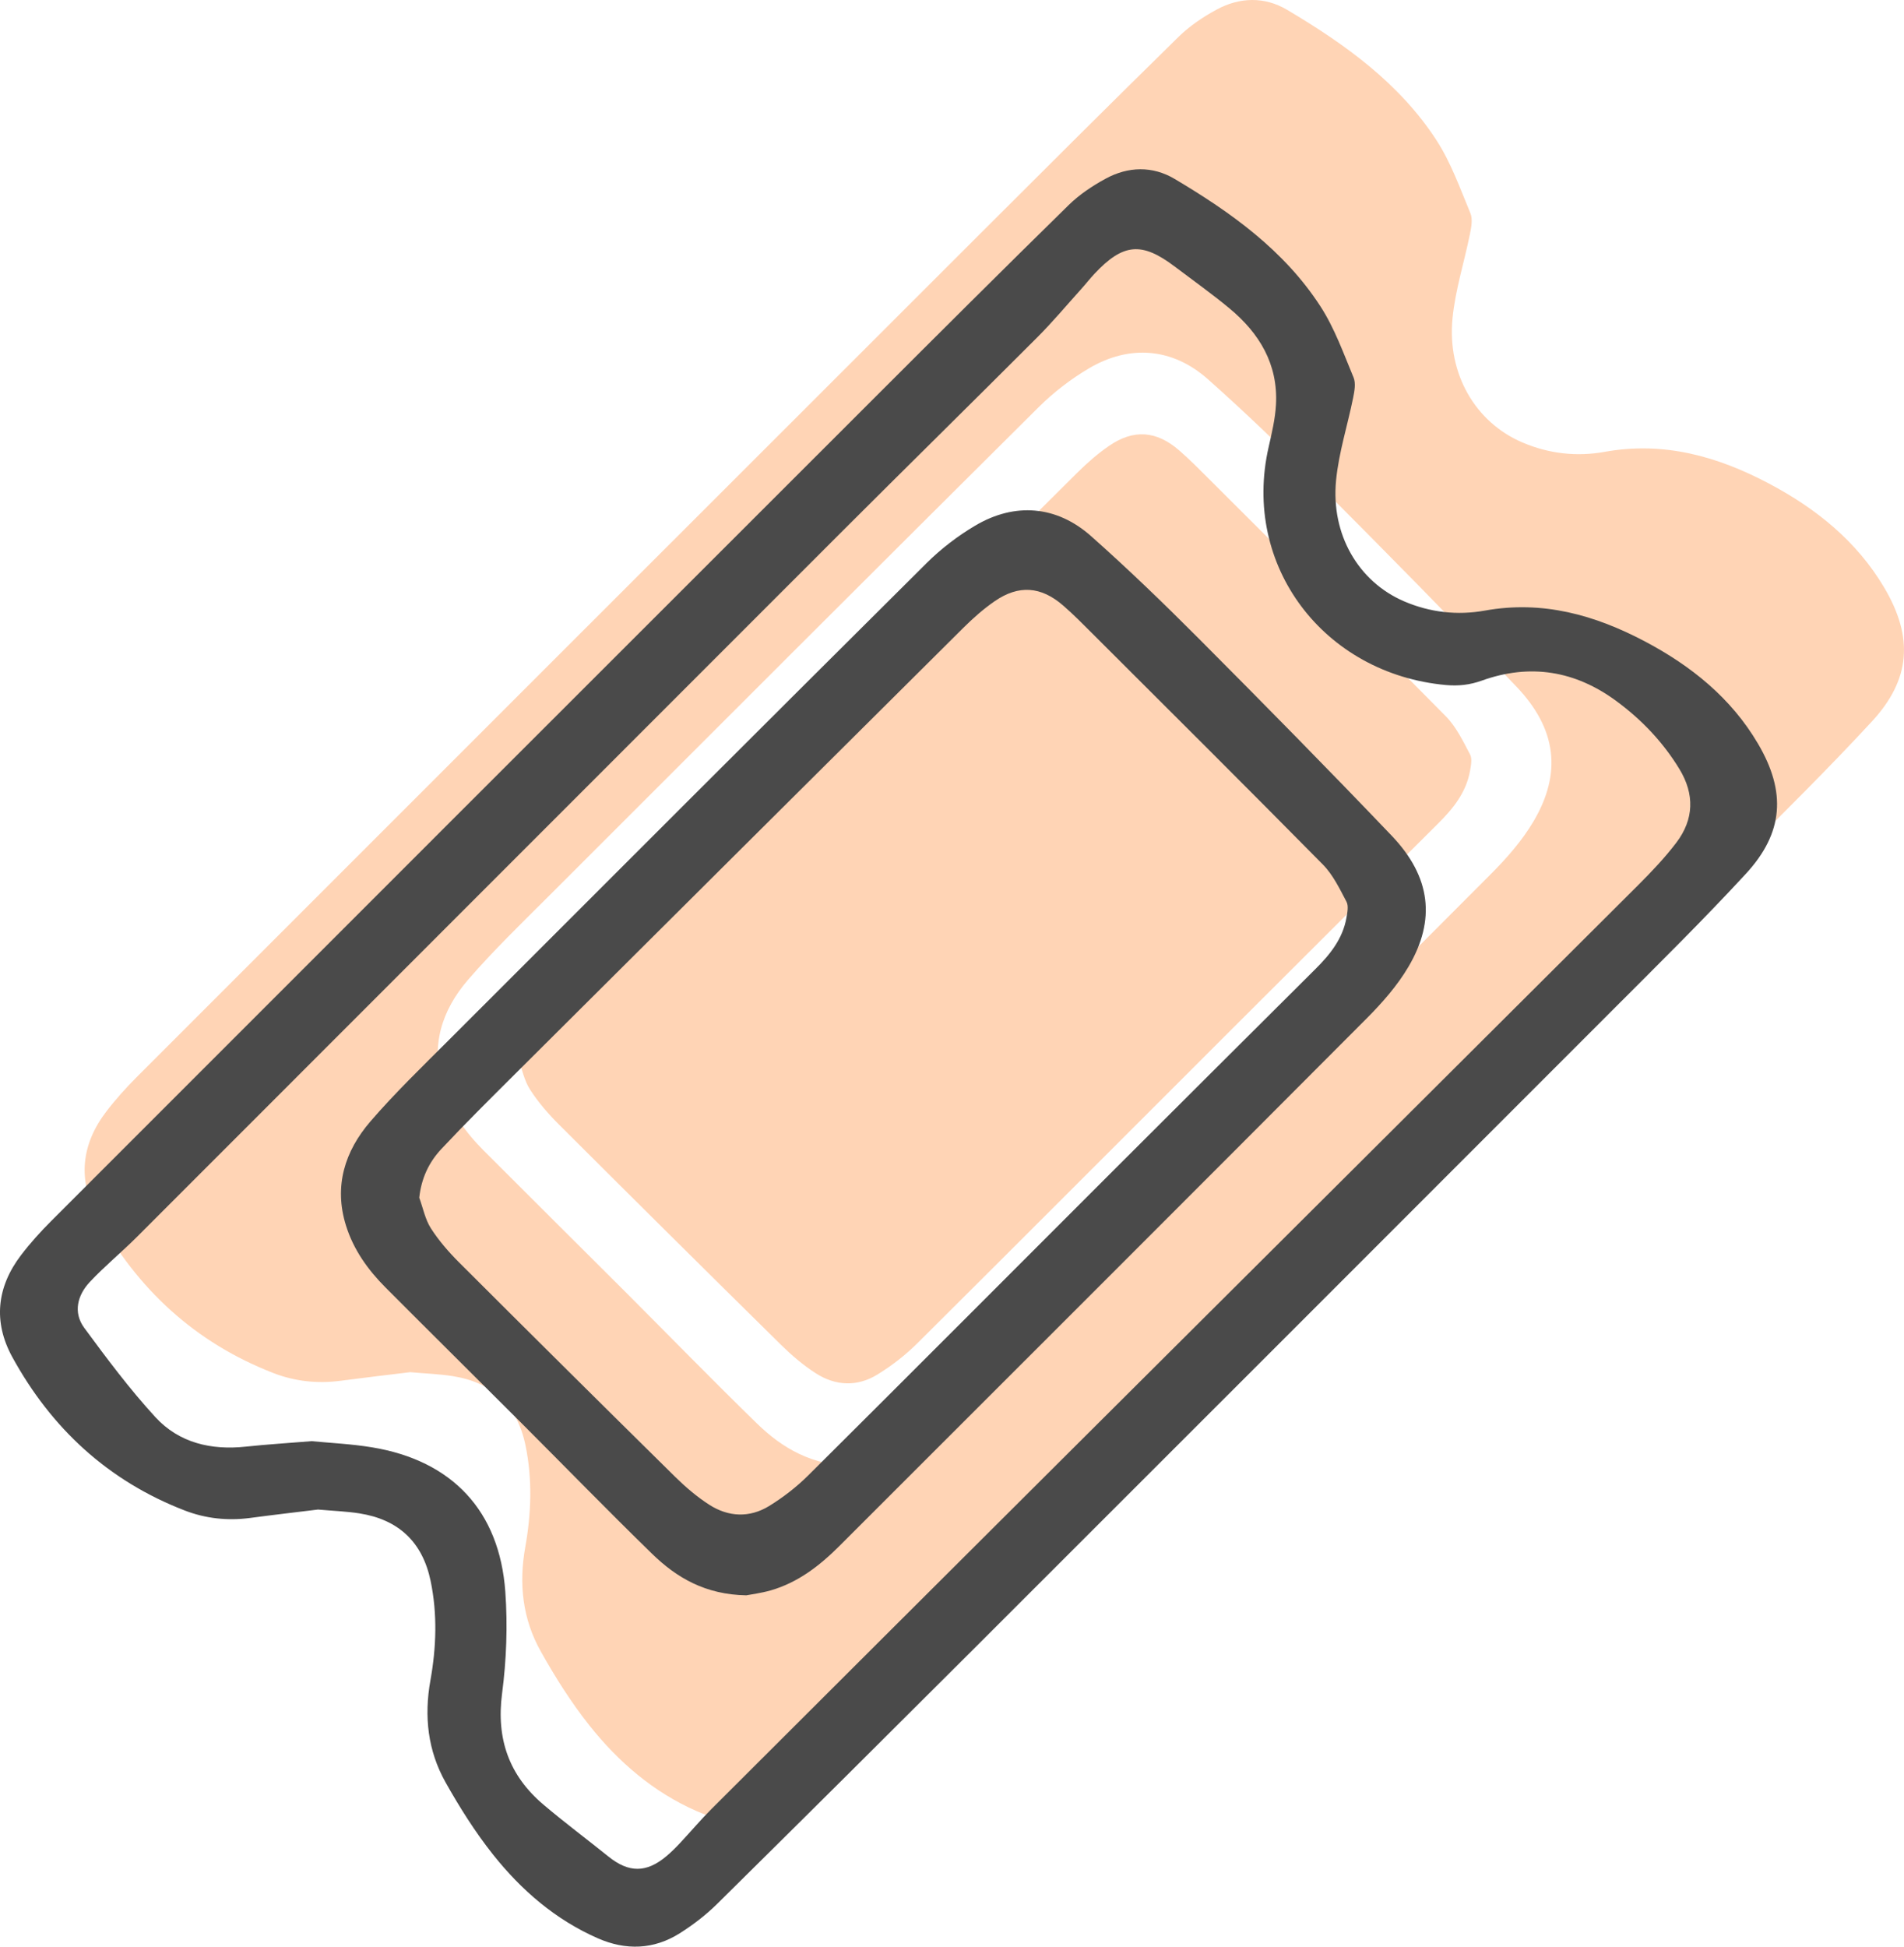 <?xml version="1.0" encoding="UTF-8"?>
<svg width="45px" height="46px" viewBox="0 0 45 46" version="1.1" xmlns="http://www.w3.org/2000/svg" xmlns:xlink="http://www.w3.org/1999/xlink">
    <!-- Generator: Sketch 53.2 (72643) - https://sketchapp.com -->
    <title>Group 6</title>
    <desc>Created with Sketch.</desc>
    <g id="Page-1" stroke="none" stroke-width="1" fill="none" fill-rule="evenodd">
        <g id="Desktop-HD-Copy-48" transform="translate(-1130, -1522)">
            <g id="Group-6" transform="translate(1130, 1522)">
                <g transform="translate(2, 0)" fill="#FFBA89" id="Combined-Shape" opacity="0.622">
                    <path d="M32.172,16.927 C32.416,17.174 32.577,17.512 32.743,17.825 C32.798,17.928 32.766,18.089 32.743,18.218 C32.652,18.727 32.344,19.107 31.989,19.46 C30.364,21.078 28.738,22.696 27.116,24.317 C24.637,26.792 22.164,29.274 19.68,31.743 C19.397,32.024 19.073,32.275 18.733,32.483 C18.259,32.774 17.747,32.75 17.283,32.452 C16.984,32.261 16.708,32.024 16.455,31.775 C14.7,30.046 12.951,28.311 11.208,26.57 C10.956,26.319 10.718,26.044 10.527,25.746 C10.387,25.528 10.336,25.254 10.245,25.005 C10.296,24.532 10.483,24.142 10.781,23.823 C11.363,23.203 11.968,22.604 12.571,22.004 C16.195,18.394 19.821,14.786 23.45,11.181 C23.684,10.949 23.935,10.727 24.206,10.54 C24.791,10.135 25.334,10.176 25.873,10.646 C26.116,10.858 26.343,11.087 26.571,11.315 C28.442,13.182 30.316,15.045 32.172,16.927 Z M34.245,19.407 C34.918,18.267 34.791,17.221 33.839,16.224 C32.305,14.617 30.745,13.035 29.176,11.461 C28.323,10.605 27.452,9.763 26.548,8.961 C25.711,8.218 24.696,8.136 23.734,8.706 C23.307,8.958 22.901,9.271 22.549,9.62 C18.685,13.46 14.833,17.312 10.981,21.164 C10.329,21.816 9.662,22.458 9.06,23.155 C8.439,23.875 8.168,24.724 8.466,25.68 C8.65,26.267 8.999,26.754 9.427,27.183 C10.528,28.287 11.636,29.384 12.739,30.486 C13.79,31.537 14.828,32.603 15.893,33.64 C16.49,34.221 17.187,34.631 18.181,34.648 C18.299,34.625 18.54,34.596 18.77,34.529 C19.435,34.338 19.964,33.926 20.444,33.447 C24.711,29.186 28.978,24.925 33.236,20.654 C33.612,20.277 33.976,19.863 34.245,19.407 Z M42.54,13.898 C43.226,15.066 43.159,16.055 42.24,17.05 C41.219,18.155 40.146,19.213 39.082,20.278 C33.908,25.457 28.73,30.633 23.551,35.807 C21.49,37.866 19.425,39.92 17.353,41.966 C17.081,42.234 16.77,42.473 16.447,42.677 C15.818,43.074 15.142,43.094 14.467,42.798 C13.443,42.35 12.615,41.634 11.929,40.771 C11.498,40.228 11.122,39.632 10.782,39.025 C10.352,38.26 10.257,37.432 10.415,36.555 C10.557,35.761 10.586,34.952 10.419,34.15 C10.222,33.205 9.638,32.665 8.694,32.517 C8.385,32.469 8.07,32.458 7.694,32.425 C7.185,32.487 6.616,32.553 6.049,32.628 C5.504,32.7 4.972,32.643 4.463,32.446 C2.615,31.73 1.245,30.463 0.299,28.738 C-0.168,27.885 -0.08,27.042 0.51,26.269 C0.732,25.978 0.98,25.703 1.239,25.444 C7.879,18.802 14.521,12.163 21.164,5.525 C22.724,3.967 24.284,2.41 25.858,0.867 C26.117,0.613 26.431,0.403 26.75,0.229 C27.297,-0.069 27.887,-0.085 28.422,0.233 C29.786,1.043 31.074,1.963 31.953,3.318 C32.293,3.844 32.509,4.454 32.752,5.038 C32.81,5.176 32.774,5.368 32.742,5.527 C32.608,6.192 32.396,6.847 32.33,7.518 C32.199,8.838 32.873,9.98 33.976,10.453 C34.603,10.723 35.267,10.796 35.926,10.677 C37.323,10.425 38.591,10.783 39.804,11.424 C40.922,12.015 41.888,12.79 42.54,13.898 Z"></path>
                </g>
                <path d="M39.62,19.911 C40.038,19.36 40.053,18.765 39.691,18.171 C39.303,17.534 38.797,17.004 38.199,16.564 C37.227,15.849 36.163,15.673 35.022,16.083 C34.741,16.184 34.473,16.214 34.179,16.188 C31.288,15.927 29.343,13.367 29.983,10.567 C30.058,10.235 30.139,9.899 30.157,9.561 C30.209,8.609 29.767,7.875 29.059,7.288 C28.642,6.942 28.199,6.627 27.766,6.3 C26.983,5.707 26.543,5.747 25.863,6.474 C25.756,6.589 25.659,6.714 25.553,6.831 C25.208,7.214 24.876,7.611 24.512,7.975 C22.965,9.523 21.404,11.057 19.856,12.604 C14.316,18.143 8.78,23.685 3.241,29.224 C2.876,29.589 2.475,29.918 2.123,30.293 C1.83,30.606 1.724,31.012 1.991,31.377 C2.524,32.101 3.065,32.826 3.672,33.487 C4.232,34.097 4.992,34.273 5.813,34.184 C6.309,34.131 6.807,34.101 7.366,34.055 C7.804,34.098 8.304,34.12 8.794,34.201 C10.685,34.513 11.806,35.7 11.943,37.614 C12,38.411 11.97,39.227 11.866,40.02 C11.726,41.093 12.032,41.955 12.843,42.643 C13.343,43.067 13.87,43.46 14.381,43.871 C14.862,44.258 15.276,44.26 15.75,43.862 C15.863,43.767 15.97,43.661 16.071,43.553 C16.322,43.285 16.559,43.002 16.819,42.743 C19.631,39.935 22.445,37.129 25.26,34.324 C29.743,29.857 34.228,25.393 38.709,20.924 C39.03,20.603 39.346,20.272 39.62,19.911 Z M41.55,17.575 C42.221,18.716 42.156,19.682 41.258,20.653 C40.261,21.733 39.213,22.766 38.174,23.806 C33.119,28.865 28.062,33.921 23.003,38.975 C20.99,40.985 18.973,42.991 16.949,44.99 C16.684,45.252 16.38,45.485 16.065,45.684 C15.45,46.072 14.79,46.092 14.131,45.803 C13.13,45.365 12.322,44.666 11.652,43.823 C11.23,43.292 10.864,42.71 10.531,42.118 C10.111,41.37 10.019,40.561 10.173,39.705 C10.312,38.929 10.34,38.139 10.177,37.356 C9.984,36.433 9.414,35.905 8.491,35.761 C8.19,35.714 7.883,35.703 7.515,35.671 C7.018,35.732 6.462,35.796 5.908,35.87 C5.376,35.94 4.857,35.884 4.36,35.691 C2.554,34.992 1.216,33.754 0.292,32.07 C-0.165,31.237 -0.078,30.414 0.498,29.658 C0.715,29.374 0.957,29.106 1.21,28.853 C7.695,22.365 14.183,15.88 20.672,9.396 C22.195,7.874 23.719,6.354 25.257,4.846 C25.509,4.599 25.816,4.394 26.128,4.224 C26.662,3.932 27.238,3.917 27.762,4.228 C29.094,5.019 30.352,5.917 31.209,7.241 C31.542,7.755 31.753,8.35 31.991,8.921 C32.047,9.056 32.012,9.243 31.981,9.398 C31.85,10.048 31.643,10.688 31.578,11.343 C31.45,12.633 32.109,13.748 33.186,14.21 C33.799,14.473 34.447,14.545 35.091,14.429 C36.455,14.182 37.694,14.532 38.879,15.158 C39.971,15.736 40.914,16.493 41.55,17.575 Z M31.822,21.689 C31.845,21.563 31.876,21.406 31.823,21.307 C31.661,21.001 31.505,20.672 31.267,20.431 C29.459,18.598 27.633,16.783 25.811,14.964 C25.589,14.742 25.368,14.518 25.131,14.312 C24.606,13.854 24.077,13.814 23.507,14.208 C23.243,14.39 22.999,14.607 22.771,14.833 C19.236,18.346 15.705,21.861 12.174,25.378 C11.587,25.963 10.998,26.546 10.431,27.151 C10.14,27.461 9.958,27.841 9.909,28.302 C9.998,28.545 10.048,28.812 10.183,29.024 C10.369,29.314 10.601,29.582 10.846,29.827 C12.544,31.523 14.248,33.213 15.957,34.898 C16.204,35.141 16.473,35.371 16.764,35.558 C17.216,35.848 17.715,35.871 18.177,35.588 C18.507,35.385 18.823,35.141 19.099,34.867 C21.519,32.461 23.927,30.044 26.342,27.631 C27.922,26.052 29.505,24.476 31.089,22.899 C31.434,22.556 31.734,22.185 31.822,21.689 Z M28.349,15.106 C29.876,16.639 31.396,18.181 32.891,19.747 C33.817,20.717 33.942,21.737 33.286,22.848 C33.024,23.292 32.669,23.695 32.303,24.063 C28.156,28.224 23.999,32.375 19.843,36.528 C19.376,36.995 18.861,37.396 18.213,37.582 C17.989,37.646 17.754,37.675 17.639,37.698 C16.671,37.681 15.992,37.282 15.411,36.716 C14.373,35.705 13.362,34.666 12.338,33.642 C11.264,32.568 10.184,31.5 9.112,30.424 C8.695,30.006 8.355,29.531 8.177,28.96 C7.886,28.029 8.15,27.201 8.755,26.499 C9.341,25.82 9.99,25.195 10.626,24.559 C14.378,20.806 18.13,17.054 21.894,13.312 C22.236,12.971 22.632,12.667 23.048,12.421 C23.985,11.866 24.973,11.946 25.788,12.67 C26.669,13.451 27.517,14.271 28.349,15.106 Z" id="Combined-Shape" fill="#4A4A4A"></path>
            </g>
        </g>
    </g>
</svg>